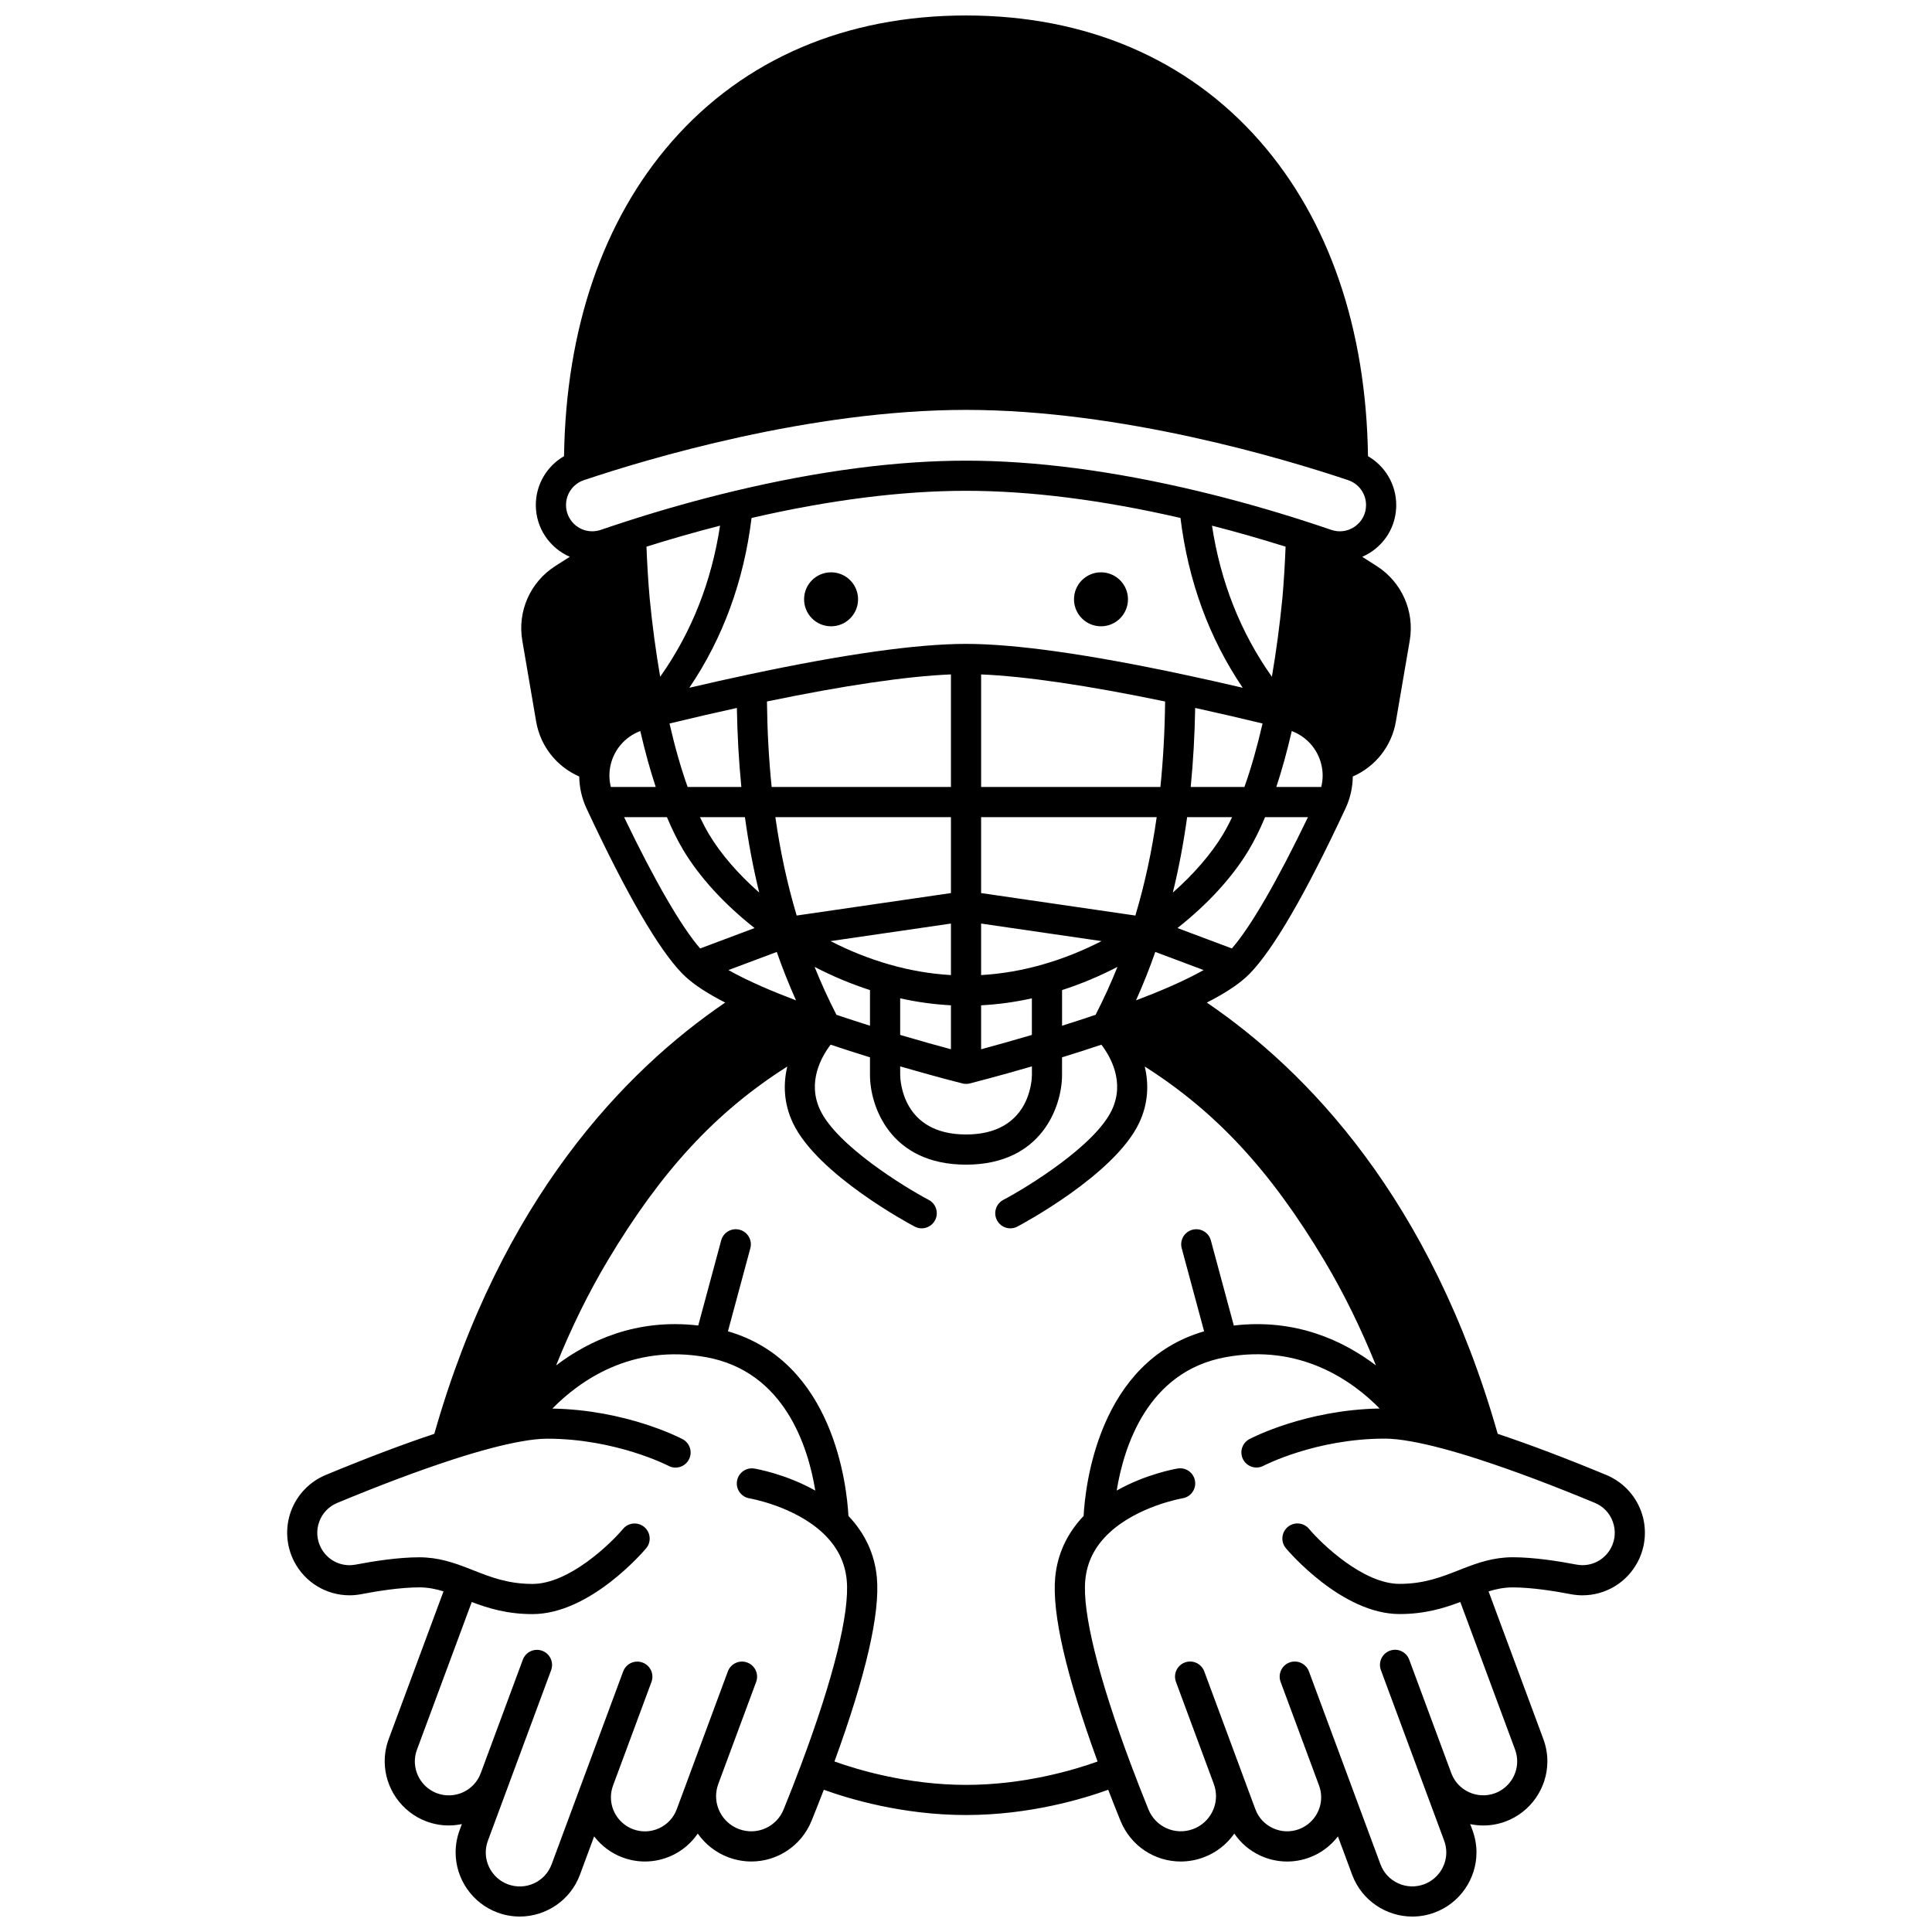 <?xml version="1.0" encoding="UTF-8"?>
<!-- Uploaded to: SVG Repo, www.svgrepo.com, Generator: SVG Repo Mixer Tools -->
<svg width="800px" height="800px" version="1.1" viewBox="144 144 512 512" xmlns="http://www.w3.org/2000/svg">
 <defs>
  <clipPath id="a">
   <path d="m220 148.09h360v503.81h-360z"/>
  </clipPath>
 </defs>
 <path d="m435.77 295.67c-3.949 0-7.148 3.199-7.148 7.148 0 3.957 3.199 7.156 7.148 7.156s7.156-3.199 7.156-7.156c0-3.949-3.207-7.148-7.156-7.148z"/>
 <path d="m364.24 295.67c-3.949 0-7.148 3.199-7.148 7.148 0 3.957 3.199 7.156 7.148 7.156 3.957 0 7.156-3.199 7.156-7.156 0-3.949-3.199-7.148-7.156-7.148z"/>
 <g clip-path="url(#a)">
  <path d="m578.91 544.51c-1.582-4.336-4.934-7.84-9.199-9.617-10.645-4.418-20.309-8.078-28.801-10.91-17.719-62.238-50.492-96.199-77.09-114.29 4.566-2.336 7.988-4.551 10.348-6.695 0.348-0.312 0.684-0.621 0.969-0.918 6.332-6.477 14.891-21.227 25.434-43.836 1.254-2.68 1.898-5.559 1.934-8.461 5.957-2.594 10.301-8.016 11.418-14.578l3.672-21.453c1.32-7.742-2.102-15.484-8.73-19.727l-3.863-2.465c0.953-0.418 1.879-0.934 2.754-1.555 3.977-2.84 6.258-7.273 6.258-12.164 0-5.422-2.914-10.312-7.481-12.945-0.477-33.785-10.348-62.602-28.641-83.465-19.117-21.809-46.051-33.332-77.887-33.332s-58.77 11.523-77.887 33.328c-18.289 20.863-28.164 49.68-28.641 83.465-4.562 2.633-7.481 7.523-7.481 12.945 0 6.137 3.715 11.418 9.008 13.719l-3.867 2.465c-6.621 4.238-10.047 11.98-8.723 19.727l3.668 21.449c1.121 6.566 5.465 11.988 11.422 14.582 0.035 2.906 0.68 5.781 1.93 8.457 10.547 22.613 19.105 37.363 25.414 43.816 0.309 0.32 0.645 0.633 0.961 0.914 2.379 2.168 5.805 4.387 10.379 6.723-26.602 18.094-59.375 52.051-77.09 114.29-8.492 2.832-18.156 6.492-28.805 10.914-4.262 1.773-7.609 5.281-9.191 9.613-1.582 4.34-1.277 9.184 0.844 13.297 2.863 5.531 8.5 8.969 14.707 8.969 1.012 0 2.059-0.102 3.113-0.305 4.266-0.82 10.391-1.797 15.359-1.797 2.297 0 4.363 0.422 6.41 1.059l-14.52 39.129c-0.707 1.918-1.066 3.906-1.066 5.902 0 7.078 4.461 13.488 11.094 15.945 1.938 0.719 3.926 1.062 5.887 1.062 1.176 0 2.336-0.133 3.469-0.367l-0.59 1.594c-0.707 1.918-1.066 3.91-1.066 5.914 0 7.078 4.461 13.484 11.098 15.934 1.941 0.723 3.934 1.062 5.894 1.062 6.91 0 13.418-4.242 15.957-11.09l3.762-10.152c1.91 2.481 4.488 4.453 7.539 5.586 1.926 0.715 3.93 1.07 5.926 1.07 2.41 0 4.816-0.52 7.074-1.555 2.844-1.305 5.203-3.328 6.922-5.848 1.977 2.816 4.781 5.055 8.137 6.297 2.008 0.746 4.059 1.102 6.07 1.102 6.828 0 13.223-4.074 15.957-10.805 1.133-2.801 2.219-5.543 3.242-8.207 6.598 2.391 20.816 6.699 37.684 6.699s31.086-4.305 37.684-6.699c1.027 2.668 2.109 5.41 3.246 8.215 2.738 6.727 9.129 10.801 15.957 10.801 2.016 0 4.062-0.355 6.07-1.098 3.356-1.242 6.164-3.481 8.141-6.301 1.719 2.516 4.078 4.543 6.922 5.848 2.258 1.035 4.664 1.555 7.074 1.555 1.996 0 4-0.355 5.926-1.07 3.051-1.133 5.629-3.106 7.539-5.586l3.766 10.152c2.539 6.848 9.051 11.09 15.957 11.09 1.961 0 3.949-0.34 5.891-1.062 6.641-2.453 11.102-8.855 11.102-15.934 0-2.004-0.359-3.992-1.07-5.918l-0.59-1.586c1.133 0.238 2.297 0.367 3.469 0.367 1.957 0 3.945-0.34 5.883-1.059 6.637-2.457 11.098-8.867 11.098-15.945 0-2-0.359-3.984-1.07-5.91l-14.516-39.125c2.047-0.637 4.113-1.059 6.41-1.059 4.969 0 11.094 0.977 15.363 1.797 1.051 0.199 2.094 0.301 3.106 0.301 6.207 0 11.844-3.438 14.711-8.977 2.117-4.106 2.422-8.949 0.84-13.289zm-108.45-149.16-14.422-5.41c8-6.301 14.59-13.48 18.906-20.688 1.504-2.508 2.949-5.43 4.316-8.703h11.363c-8.125 16.891-15.16 29.047-20.164 34.801zm-154.3-92.875c-0.387-4.477-0.664-9.039-0.84-13.602 6.477-2.035 13-3.902 19.5-5.566-2.273 14.934-7.59 28.352-15.867 40.039-1.145-6.617-2.082-13.602-2.793-20.871zm0.516 30.305h-0.004v-0.004zm166.66 0h-0.004v-0.004zm-2.277-9.434c-8.277-11.691-13.598-25.105-15.867-40.039 6.5 1.664 13.023 3.531 19.5 5.566-0.176 4.551-0.453 9.105-0.836 13.559-0.719 7.301-1.656 14.297-2.797 20.914zm-21.512 29.207c0.664-6.711 1.062-13.719 1.188-20.941 5.777 1.266 11.75 2.648 17.852 4.121-1.438 6.25-3.043 11.887-4.801 16.816zm10.973 7.996c-0.793 1.68-1.605 3.215-2.434 4.594-3.098 5.172-7.727 10.504-13.273 15.398 1.574-6.426 2.84-13.105 3.789-19.992zm2.812-34.285c-5.371-1.254-10.641-2.438-15.715-3.516-25.266-5.387-44.648-8.113-57.613-8.113-12.961 0-32.344 2.731-57.609 8.113-5.078 1.078-10.344 2.262-15.719 3.516 8.91-13.156 14.434-28.238 16.496-45 20.703-4.769 39.812-7.195 56.832-7.195 17.016 0 36.129 2.426 56.832 7.195 2.062 16.762 7.586 31.844 16.496 45zm-20.566 3.641c-0.09 7.844-0.508 15.438-1.246 22.648h-47.512v-29.824c11.656 0.477 28.34 2.93 48.758 7.176zm-56.758-7.18v29.824h-47.512c-0.742-7.211-1.156-14.805-1.246-22.648 20.414-4.242 37.098-6.695 48.758-7.176zm-56.73 8.887c0.125 7.219 0.523 14.23 1.188 20.941h-14.238c-1.758-4.93-3.367-10.566-4.801-16.816 6.098-1.477 12.07-2.859 17.852-4.125zm2.133 28.938c0.949 6.883 2.215 13.566 3.789 19.992-5.551-4.894-10.18-10.227-13.273-15.398-0.824-1.379-1.637-2.914-2.434-4.594zm8.438 35.723c1.527 4.367 3.234 8.656 5.109 12.836-3.242-1.23-6.246-2.445-8.965-3.633-3.504-1.539-6.488-3.004-8.949-4.398zm-0.371-35.723h46.531v20.125l-40.879 5.953c-2.477-8.281-4.344-16.875-5.652-26.078zm14.621 32.852 31.91-4.648v13.652c-5.418-0.312-10.902-1.25-16.352-2.816-5.312-1.523-10.516-3.598-15.559-6.188zm10.457 12.98v9.445c-3.078-0.965-6.047-1.934-8.891-2.898-2.109-4.109-4.047-8.352-5.793-12.699 4.769 2.484 9.68 4.535 14.684 6.152zm21.453 4.031v11.648c-3.305-0.887-8.031-2.191-13.453-3.797v-9.699c4.488 1 8.984 1.617 13.453 1.848zm-13.453 16.188c9.488 2.762 16.398 4.5 16.48 4.523 0.32 0.078 0.648 0.121 0.977 0.121s0.652-0.039 0.977-0.121c0.078-0.02 6.992-1.762 16.48-4.523v2.262c-0.02 1.617-0.652 15.785-17.453 15.785-16.801 0-17.434-14.168-17.453-15.766zm21.449-4.539v-11.648c4.469-0.23 8.965-0.844 13.453-1.844v9.699c-5.418 1.598-10.145 2.906-13.453 3.793zm0-19.656v-13.652l31.914 4.648c-5.047 2.59-10.25 4.664-15.562 6.188-5.449 1.566-10.93 2.504-16.352 2.816zm21.453 3.977c5.008-1.617 9.914-3.668 14.684-6.152-1.746 4.348-3.684 8.59-5.793 12.699-2.844 0.961-5.812 1.93-8.891 2.898zm-21.453-25.711v-20.121h46.531c-1.309 9.207-3.18 17.797-5.652 26.078zm46.16 15.602 12.805 4.805c-2.453 1.391-5.438 2.859-8.941 4.394-2.723 1.188-5.727 2.402-8.973 3.633 1.875-4.176 3.582-8.465 5.109-12.832zm43.973-43.719h-11.898c1.484-4.484 2.852-9.445 4.09-14.816 4.238 1.59 7.332 5.328 8.035 9.879 0.266 1.648 0.18 3.324-0.227 4.938zm-193.2-67.754c-3.824 0-6.938-3.121-6.938-6.957 0-2.992 1.902-5.644 4.731-6.594 16.684-5.602 59.949-18.625 101.28-18.625s84.594 13.023 101.27 18.625c2.832 0.953 4.734 3.602 4.734 6.594 0 2.273-1.062 4.336-2.91 5.656-1.852 1.324-4.152 1.66-6.305 0.922-1.914-0.66-4.133-1.395-6.777-2.254-9.477-3.062-19.102-5.769-28.609-8.039-22.359-5.34-43.02-8.047-61.406-8.047-18.387 0-39.047 2.707-61.406 8.047-9.508 2.273-19.133 4.977-28.609 8.039-2.648 0.855-4.863 1.594-6.769 2.25-0.746 0.25-1.516 0.383-2.285 0.383zm4.711 62.809c0.703-4.551 3.801-8.289 8.035-9.875 1.242 5.375 2.609 10.336 4.09 14.82h-11.895c-0.402-1.613-0.488-3.289-0.23-4.945zm23.902 47.742c-4.988-5.727-12.027-17.887-20.164-34.801h11.359c1.371 3.273 2.816 6.195 4.316 8.703 4.316 7.211 10.902 14.391 18.906 20.688zm26.73 216.36c-1.406 3.754-2.957 7.727-4.606 11.801-1.906 4.684-7.106 6.977-11.84 5.215-3.629-1.344-6.066-4.848-6.066-8.715 0-1.055 0.18-2.094 0.539-3.098 0.008-0.023 0.047-0.141 0.055-0.164 0-0.004 0.008-0.02 0.012-0.035l10.012-26.988c0.77-2.07-0.289-4.371-2.359-5.141-2.066-0.773-4.371 0.289-5.141 2.359l-10.035 27.059c-0.016 0.039-0.02 0.078-0.031 0.121 0 0.004-0.004 0.008-0.004 0.012-0.008 0.016-0.016 0.031-0.023 0.047l-0.012 0.027c0 0.004-0.004 0.008-0.004 0.012s-0.008 0.02-0.012 0.031l-3.414 9.199c-0.836 2.258-2.504 4.051-4.688 5.055-2.188 1.004-4.633 1.094-6.883 0.258-3.519-1.305-5.879-4.703-5.879-8.445 0-1.066 0.184-2.102 0.543-3.082 0.008-0.016 0.012-0.031 0.016-0.047l10.184-27.461c0.77-2.07-0.289-4.371-2.359-5.141-2.07-0.773-4.371 0.289-5.141 2.359l-10.152 27.379c-0.02 0.043-0.035 0.09-0.055 0.133l-8.746 23.59c-0.836 2.258-2.5 4.051-4.688 5.055-2.184 1-4.629 1.09-6.894 0.254-3.512-1.297-5.875-4.688-5.875-8.434 0-1.055 0.191-2.113 0.57-3.137l5.566-15.004v-0.008c0.008-0.02 0.012-0.035 0.02-0.055 0.004-0.008 0.008-0.012 0.008-0.02l11.156-30.09c0.77-2.07-0.289-4.371-2.359-5.141-2.074-0.77-4.371 0.289-5.141 2.359l-11.156 30.09c0 0.004-0.004 0.008-0.004 0.012-0.008 0.02-0.016 0.039-0.023 0.062-1.754 4.602-6.934 6.949-11.559 5.234-3.516-1.301-5.875-4.695-5.875-8.445 0-1.051 0.191-2.102 0.57-3.125l14.512-39.109c4.363 1.648 9.379 3.199 16.098 3.199 15.305 0 29.523-16.73 30.121-17.441 1.422-1.691 1.199-4.215-0.492-5.633-1.691-1.422-4.215-1.203-5.633 0.492-3.406 4.059-14.355 14.586-23.996 14.586-6.512 0-11.164-1.836-15.664-3.609l-1.32-0.52c-3.816-1.48-7.965-2.93-13.016-2.93-5.598 0-12.262 1.055-16.859 1.938-0.559 0.105-1.098 0.16-1.613 0.16-3.207 0-6.121-1.781-7.602-4.641-1.113-2.16-1.27-4.606-0.438-6.887 0.832-2.273 2.519-4.043 4.754-4.973 11.297-4.691 21.473-8.516 30.23-11.367 0.09-0.027 0.18-0.062 0.266-0.098 7.199-2.332 13.309-3.953 18.172-4.816 2.731-0.496 5.074-0.746 6.965-0.746 18.191 0 31.973 7.094 32.172 7.195 1.957 1.031 4.367 0.281 5.398-1.672s0.285-4.371-1.668-5.402c-0.613-0.324-14.926-7.762-34.512-8.105 7.168-7.297 20.984-17.254 40.855-13.598 20.668 3.801 26.93 23.684 28.824 35.336-7.883-4.438-15.727-5.769-16.16-5.84-2.18-0.359-4.227 1.117-4.586 3.293-0.359 2.176 1.113 4.231 3.289 4.598 0.117 0.02 11.906 2.055 19.531 9.254 3.754 3.562 5.801 7.629 6.258 12.434 0.816 8.578-3.492 25.961-12.113 48.953zm43.73 5.301c-15.48 0-28.812-4.031-34.871-6.203 8.34-22.848 12.125-39.266 11.234-48.805-0.586-6.176-3.129-11.629-7.527-16.266-0.426-7.879-3.883-40.824-31.934-48.93l5.934-22.012c0.574-2.133-0.688-4.328-2.82-4.902-2.129-0.574-4.324 0.688-4.902 2.82l-6.082 22.559c-16.418-1.922-29.062 4.031-37.668 10.574 4.023-9.98 8.617-19.324 13.742-27.898 14.086-23.547 28.426-39.18 47.523-51.312-1.113 4.664-0.941 9.793 1.465 14.902 6.473 13.766 31.238 26.961 32.289 27.516 0.598 0.312 1.234 0.465 1.863 0.465 1.434 0 2.82-0.773 3.539-2.133 1.031-1.953 0.285-4.371-1.668-5.402-6.504-3.438-24.359-14.426-28.789-23.848-3.457-7.344 0.301-14.023 2.785-17.289 3.328 1.117 6.816 2.238 10.43 3.352v4.68c0 8.219 5.32 23.762 25.449 23.762 20.133 0 25.449-15.543 25.449-23.762v-4.68c3.613-1.117 7.102-2.238 10.43-3.352 2.484 3.266 6.242 9.941 2.785 17.289-4.43 9.418-22.281 20.406-28.785 23.848-1.953 1.031-2.699 3.449-1.668 5.402 0.715 1.355 2.102 2.133 3.539 2.133 0.629 0 1.27-0.148 1.863-0.465 1.051-0.555 25.816-13.75 32.289-27.512 2.406-5.113 2.578-10.242 1.465-14.906 19.098 12.133 33.438 27.766 47.523 51.312 5.129 8.574 9.719 17.914 13.742 27.895-8.602-6.543-21.242-12.492-37.664-10.57l-6.082-22.559c-0.574-2.133-2.769-3.394-4.902-2.82-2.133 0.574-3.394 2.769-2.82 4.902l5.934 22.012c-28.047 8.102-31.508 41.051-31.934 48.93-4.394 4.633-6.941 10.09-7.527 16.273-0.891 9.535 2.894 25.953 11.234 48.805-6.035 2.168-19.328 6.195-34.863 6.195zm170.96-62.875c-1.484 2.867-4.398 4.648-7.606 4.648-0.512 0-1.055-0.055-1.605-0.156-4.606-0.887-11.27-1.941-16.867-1.941-5.051 0-9.199 1.449-13.016 2.93l-1.316 0.516c-4.5 1.773-9.156 3.609-15.664 3.609-9.598 0-20.578-10.531-23.996-14.586-1.422-1.691-3.941-1.91-5.633-0.492-1.691 1.418-1.91 3.941-0.492 5.633 0.598 0.711 14.816 17.441 30.121 17.441 6.715 0 11.734-1.551 16.098-3.199l14.508 39.102c0.379 1.027 0.57 2.082 0.57 3.133 0 3.75-2.359 7.144-5.879 8.445-4.629 1.715-9.816-0.641-11.562-5.254l-0.016-0.047c0-0.004 0-0.008-0.004-0.012l-11.156-30.09c-0.77-2.07-3.066-3.129-5.141-2.359-2.07 0.77-3.125 3.07-2.359 5.141l11.156 30.09c0 0.004 0.004 0.004 0.004 0.008 0.004 0.012 0.008 0.02 0.012 0.031 0.008 0.016 0.012 0.035 0.02 0.051l5.562 14.988c0.379 1.031 0.574 2.09 0.574 3.144 0 3.746-2.359 7.137-5.879 8.438-2.258 0.836-4.703 0.746-6.891-0.258-2.184-1-3.848-2.797-4.684-5.055l-8.746-23.59c-0.012-0.023-0.023-0.066-0.039-0.105l-10.168-27.406c-0.77-2.07-3.07-3.125-5.141-2.359-2.07 0.77-3.125 3.07-2.359 5.141l10.184 27.461c0.004 0.012 0.012 0.031 0.02 0.047 0.359 0.98 0.543 2.016 0.543 3.082 0 3.746-2.363 7.141-5.879 8.445-2.254 0.84-4.695 0.746-6.883-0.258s-3.852-2.797-4.688-5.055l-3.414-9.203-0.031-0.098c-0.008-0.023-0.023-0.047-0.031-0.07-0.008-0.023-0.012-0.051-0.02-0.074l-10.035-27.059c-0.77-2.07-3.07-3.129-5.141-2.359-2.07 0.77-3.125 3.066-2.359 5.141l10.008 26.988 0.035 0.109c0.012 0.031 0.02 0.062 0.031 0.094 0.355 1.004 0.539 2.047 0.539 3.098 0 3.867-2.438 7.371-6.07 8.715-4.734 1.762-9.93-0.531-11.836-5.211-1.652-4.082-3.203-8.055-4.609-11.809-8.621-22.988-12.93-40.375-12.129-48.949 0.457-4.812 2.504-8.879 6.25-12.434 7.629-7.195 19.395-9.234 19.539-9.258 2.176-0.359 3.652-2.41 3.293-4.59-0.355-2.18-2.398-3.66-4.59-3.301-0.434 0.07-8.281 1.402-16.164 5.844 1.895-11.637 8.148-31.539 28.828-35.34 19.871-3.652 33.688 6.301 40.855 13.598-19.586 0.344-33.898 7.781-34.508 8.105-1.953 1.031-2.699 3.449-1.668 5.402s3.449 2.699 5.402 1.668c0.137-0.07 13.832-7.195 32.168-7.195 1.891 0 4.234 0.25 6.977 0.746 4.852 0.863 10.961 2.481 18.156 4.816 0.086 0.035 0.176 0.066 0.27 0.098 8.762 2.852 18.934 6.676 30.227 11.363 2.238 0.934 3.926 2.699 4.758 4.977 0.832 2.289 0.676 4.734-0.434 6.887z"/>
 </g>
</svg>
